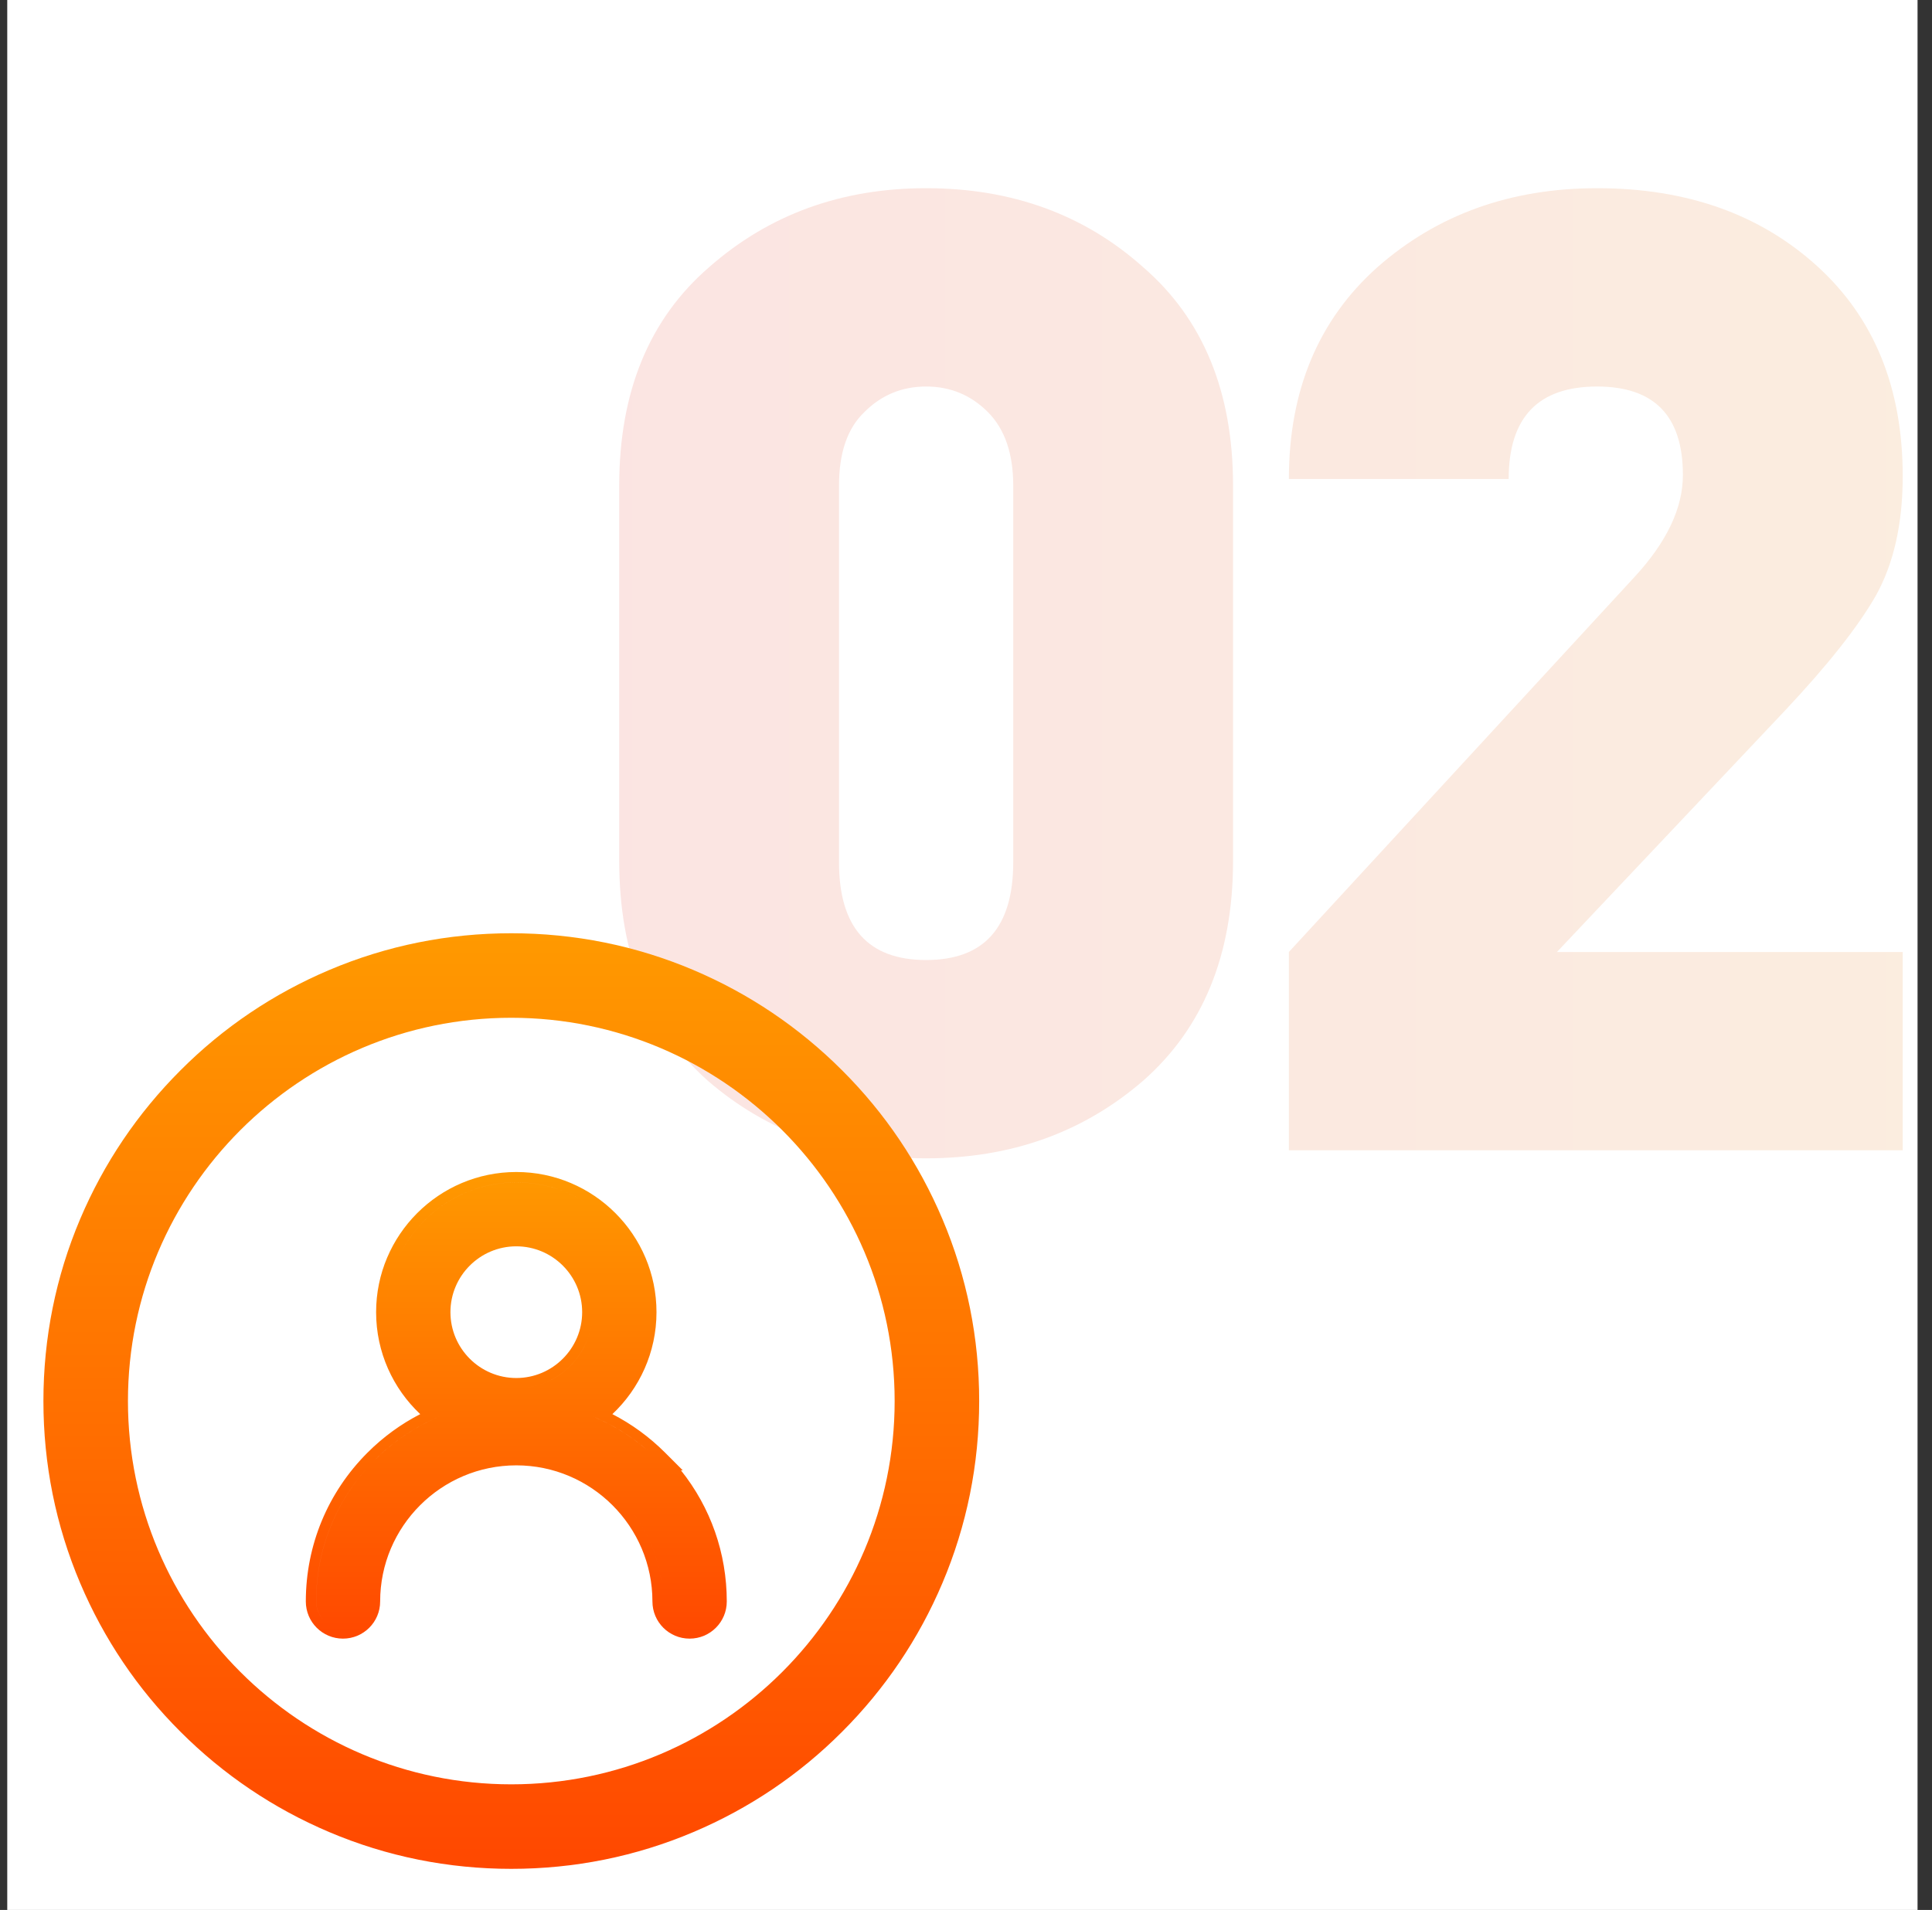 <svg width="89" height="88" viewBox="0 0 89 88" fill="none" xmlns="http://www.w3.org/2000/svg">
<rect x="0" y="0" width="89" height="88" fill="#333333" stroke="none"/>
<g id="Frame 1000004827" clip-path="url(#clip0_3063_29982)">
<rect width="88" height="88" transform="translate(0.334)" fill="white"/>
<path id="02" d="M56.802 39.664C56.802 43.986 55.423 47.361 52.665 49.79C49.907 52.177 46.574 53.37 42.663 53.37C38.712 53.37 35.358 52.177 32.6 49.79C29.884 47.361 28.525 43.986 28.525 39.664V22.377C28.525 18.056 29.904 14.701 32.662 12.314C35.419 9.886 38.753 8.671 42.663 8.671C46.615 8.671 49.949 9.886 52.665 12.314C55.423 14.701 56.802 18.056 56.802 22.377V39.664ZM46.676 39.726V22.377C46.676 20.896 46.285 19.764 45.504 18.982C44.721 18.2 43.775 17.809 42.663 17.809C41.552 17.809 40.605 18.2 39.824 18.982C39.041 19.723 38.65 20.855 38.65 22.377V39.726C38.65 42.731 39.988 44.233 42.663 44.233C45.339 44.233 46.676 42.731 46.676 39.726ZM87.651 53H59.374V43.863L75.303 26.576C76.784 24.97 77.525 23.406 77.525 21.884C77.525 19.167 76.208 17.809 73.574 17.809C70.858 17.809 69.499 19.229 69.499 22.069H59.374C59.374 17.994 60.732 14.742 63.449 12.314C66.207 9.886 69.582 8.671 73.574 8.671C77.69 8.671 81.065 9.865 83.699 12.252C86.334 14.639 87.651 17.87 87.651 21.945C87.651 24.127 87.239 25.958 86.416 27.44C85.593 28.881 84.193 30.65 82.218 32.75L71.722 43.863H87.651V53Z" fill="url(#paint0_linear_3063_29982)"/>
<path id="Vector" d="M43.412 56.164C42.325 53.599 40.775 51.293 38.792 49.315C36.814 47.337 34.508 45.782 31.943 44.694C29.286 43.568 26.465 43 23.553 43C20.641 43 17.821 43.568 15.164 44.694C12.599 45.782 10.293 47.332 8.315 49.315C6.337 51.293 4.782 53.599 3.694 56.164C2.568 58.821 2 61.646 2 64.553C2 67.46 2.568 70.286 3.694 72.943C4.782 75.508 6.332 77.814 8.315 79.792C10.293 81.77 12.599 83.325 15.164 84.412C17.821 85.539 20.646 86.107 23.553 86.107C26.46 86.107 29.286 85.539 31.943 84.412C34.508 83.325 36.814 81.775 38.792 79.792C40.77 77.814 42.325 75.508 43.412 72.943C44.539 70.286 45.107 67.46 45.107 64.553C45.107 61.646 44.539 58.821 43.412 56.164ZM23.553 82.213C13.816 82.213 5.894 74.29 5.894 64.553C5.894 54.816 13.816 46.894 23.553 46.894C33.29 46.894 41.213 54.816 41.213 64.553C41.213 74.29 33.295 82.213 23.553 82.213Z" fill="url(#paint1_linear_3063_29982)"/>
<path id="Union" fill-rule="evenodd" clip-rule="evenodd" d="M30.891 74.659C30.669 74.436 30.532 74.128 30.532 73.788C30.532 71.964 29.804 70.306 28.624 69.09C29.804 70.306 30.532 71.963 30.532 73.788C30.532 74.128 30.669 74.436 30.891 74.659ZM14.924 74.659C14.701 74.436 14.564 74.128 14.564 73.788C14.564 71.325 15.523 69.01 17.265 67.269C18 66.533 18.838 65.937 19.746 65.494C19.908 65.415 20.072 65.341 20.238 65.272C20.238 65.272 20.238 65.272 20.238 65.272C19.14 65.73 18.131 66.402 17.265 67.269C15.524 69.01 14.565 71.326 14.565 73.788C14.565 74.128 14.702 74.436 14.924 74.659ZM19.539 64.668C18.466 63.586 17.802 62.098 17.802 60.458C17.802 57.16 20.486 54.477 23.784 54.477C25.402 54.477 26.871 55.122 27.949 56.168C26.871 55.122 25.401 54.476 23.784 54.476C20.485 54.476 17.802 57.16 17.802 60.458C17.802 62.098 18.466 63.586 19.539 64.668ZM27.33 65.272C27.33 65.272 27.33 65.272 27.33 65.272C28.343 65.694 29.279 66.299 30.099 67.07C29.997 66.975 29.895 66.882 29.79 66.792C29.186 66.272 28.525 65.837 27.822 65.494C27.66 65.415 27.496 65.341 27.33 65.272ZM30.64 66.932C29.916 66.208 29.097 65.612 28.21 65.156C29.459 63.979 30.242 62.308 30.242 60.458C30.242 56.897 27.345 54 23.784 54C20.223 54 17.326 56.897 17.326 60.458C17.326 62.308 18.108 63.979 19.358 65.156C18.471 65.612 17.652 66.208 16.928 66.932L17.265 67.269L16.928 66.932C15.097 68.763 14.088 71.199 14.088 73.788C14.088 74.734 14.854 75.5 15.8 75.5C16.745 75.5 17.512 74.734 17.512 73.788C17.512 70.33 20.326 67.516 23.784 67.516C27.242 67.516 30.055 70.33 30.055 73.788C30.055 74.734 30.822 75.5 31.768 75.5C32.713 75.5 33.48 74.734 33.48 73.788C33.48 71.566 32.736 69.456 31.368 67.745H31.453L30.64 66.932ZM23.784 57.424C25.456 57.424 26.818 58.786 26.818 60.458C26.818 62.13 25.456 63.492 23.784 63.492C22.111 63.492 20.75 62.13 20.75 60.458C20.75 58.786 22.111 57.424 23.784 57.424ZM26.268 57.981C26.902 58.616 27.294 59.492 27.294 60.458C27.294 62.393 25.719 63.968 23.784 63.968C22.818 63.968 21.942 63.576 21.307 62.943C21.942 63.576 22.818 63.968 23.784 63.968C25.72 63.968 27.294 62.394 27.294 60.458C27.294 59.492 26.902 58.616 26.268 57.981Z" fill="url(#paint2_linear_3063_29982)"/>
</g>
<defs>
<linearGradient id="paint0_linear_3063_29982" x1="25.5" y1="13.957" x2="90.5" y2="13.957" gradientUnits="userSpaceOnUse">
<stop stop-color="#FBE4E2"/>
<stop offset="1" stop-color="#FBEDDF"/>
</linearGradient>
<linearGradient id="paint1_linear_3063_29982" x1="24.729" y1="43.11" x2="24.729" y2="85.997" gradientUnits="userSpaceOnUse">
<stop stop-color="#FF9900"/>
<stop offset="1" stop-color="#FF4800"/>
</linearGradient>
<linearGradient id="paint2_linear_3063_29982" x1="24.313" y1="54.055" x2="24.313" y2="75.445" gradientUnits="userSpaceOnUse">
<stop stop-color="#FF9900"/>
<stop offset="1" stop-color="#FF4800"/>
</linearGradient>
<clipPath id="clip0_3063_29982">
<rect width="88" height="88" fill="white" transform="translate(0.334)"/>
</clipPath>
</defs>
</svg>
